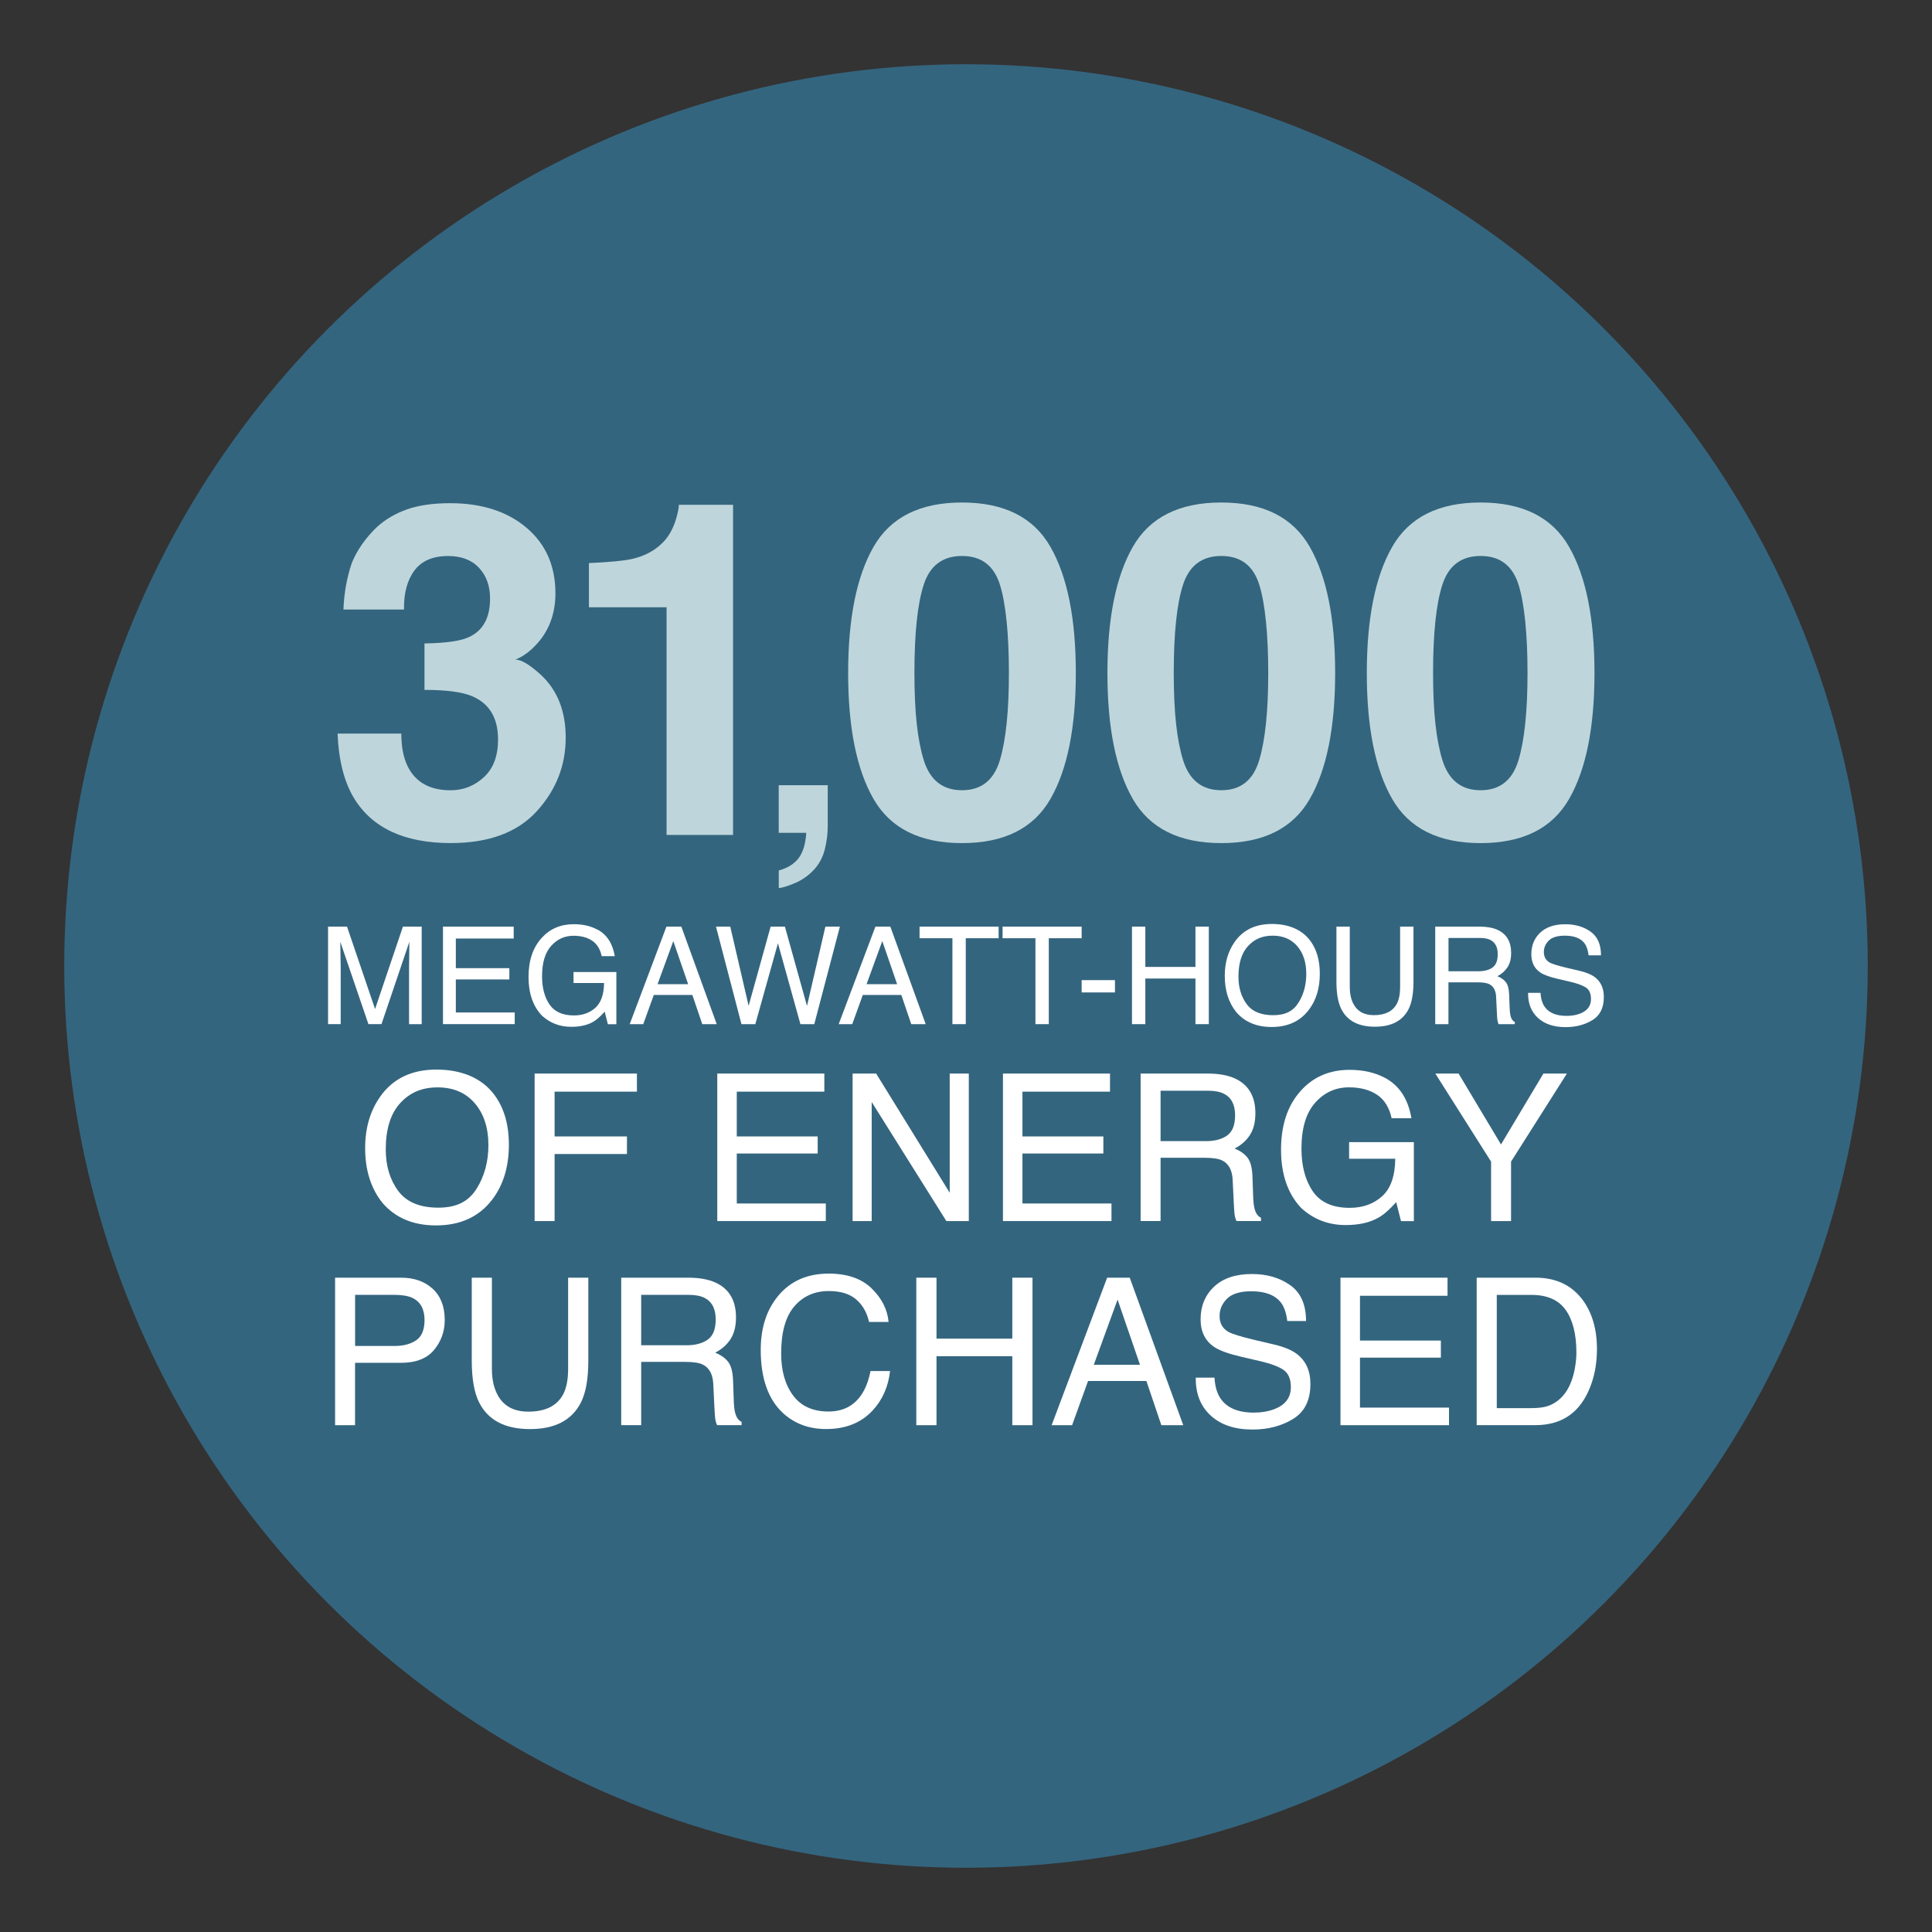 <?xml version="1.0" encoding="UTF-8"?><svg id="Layer_1" xmlns="http://www.w3.org/2000/svg" viewBox="0 0 421 421"><rect x="0" y="0" width="421" height="421" fill="#333333" stroke="none"/><defs><style>.cls-1{fill:#fff;}.cls-2{fill:#bed6db;}.cls-3{fill:#34657f;}</style></defs><circle id="Ellipse_3" class="cls-3" cx="210.5" cy="210.5" r="196.5"/><g><g><path class="cls-2" d="M87.45,159.86c0,2.88,.46,5.26,1.39,7.14,1.72,3.47,4.83,5.21,9.35,5.21,2.77,0,5.19-.95,7.25-2.85,2.06-1.9,3.09-4.64,3.09-8.21,0-4.73-1.91-7.89-5.74-9.48-2.18-.89-5.61-1.34-10.29-1.34v-10.12c4.58-.07,7.78-.51,9.59-1.34,3.13-1.39,4.7-4.2,4.7-8.43,0-2.75-.8-4.98-2.4-6.7-1.6-1.72-3.85-2.58-6.75-2.58-3.33,0-5.78,1.06-7.35,3.18-1.57,2.12-2.32,4.95-2.25,8.48h-13.2c.13-3.57,.74-6.96,1.83-10.17,1.16-2.81,2.97-5.41,5.45-7.79,1.85-1.69,4.05-2.98,6.59-3.87s5.67-1.34,9.37-1.34c6.87,0,12.42,1.78,16.63,5.33,4.21,3.56,6.32,8.33,6.32,14.31,0,4.23-1.26,7.81-3.77,10.72-1.59,1.82-3.24,3.06-4.96,3.72,1.29,0,3.14,1.11,5.56,3.32,3.6,3.34,5.41,7.91,5.41,13.69,0,6.09-2.11,11.44-6.32,16.05-4.21,4.61-10.45,6.92-18.71,6.92-10.18,0-17.25-3.32-21.21-9.97-2.08-3.54-3.24-8.17-3.47-13.89h13.89Z"/><path class="cls-2" d="M128.33,132.32v-9.62c4.45-.2,7.57-.5,9.35-.89,2.84-.63,5.15-1.89,6.93-3.77,1.22-1.29,2.15-3.01,2.77-5.16,.36-1.29,.55-2.25,.55-2.88h11.81v71.94h-14.49v-49.61h-16.92Z"/><path class="cls-2" d="M169.69,189.69c1.99-.55,3.45-1.48,4.39-2.77,.94-1.29,1.47-3.11,1.61-5.44h-6v-10.37h10.68v8.97c0,1.58-.21,3.22-.62,4.93-.42,1.71-1.19,3.19-2.32,4.44-1.23,1.34-2.66,2.35-4.32,3.03-1.65,.68-2.79,1.02-3.41,1.02v-3.81Z"/><path class="cls-2" d="M228.9,119.17c3.69,6.45,5.53,15.61,5.53,27.49s-1.84,21.02-5.53,27.44c-3.69,6.42-10.11,9.62-19.27,9.62s-15.59-3.21-19.28-9.62c-3.69-6.42-5.53-15.56-5.53-27.44s1.84-21.04,5.53-27.49c3.69-6.45,10.11-9.67,19.28-9.67s15.59,3.22,19.27,9.67Zm-27.61,46.46c1.36,4.38,4.13,6.57,8.34,6.57s6.95-2.19,8.26-6.57c1.31-4.38,1.96-10.71,1.96-18.98s-.65-15.08-1.96-19.25c-1.31-4.17-4.06-6.25-8.26-6.25s-6.98,2.08-8.34,6.25c-1.36,4.17-2.03,10.58-2.03,19.25s.68,14.59,2.03,18.98Z"/><path class="cls-2" d="M285.41,119.17c3.69,6.45,5.53,15.61,5.53,27.49s-1.84,21.02-5.53,27.44c-3.69,6.42-10.11,9.62-19.28,9.62s-15.59-3.21-19.28-9.62c-3.69-6.42-5.53-15.56-5.53-27.44s1.84-21.04,5.53-27.49c3.69-6.45,10.11-9.67,19.28-9.67s15.59,3.22,19.28,9.67Zm-27.61,46.46c1.36,4.38,4.13,6.57,8.34,6.57s6.95-2.19,8.26-6.57c1.31-4.38,1.96-10.71,1.96-18.98s-.65-15.08-1.96-19.25c-1.31-4.17-4.06-6.25-8.26-6.25s-6.98,2.08-8.34,6.25c-1.36,4.17-2.03,10.58-2.03,19.25s.68,14.59,2.03,18.98Z"/><path class="cls-2" d="M341.92,119.17c3.69,6.45,5.53,15.61,5.53,27.49s-1.84,21.02-5.53,27.44c-3.69,6.42-10.11,9.62-19.28,9.62s-15.59-3.21-19.27-9.62c-3.69-6.42-5.53-15.56-5.53-27.44s1.84-21.04,5.53-27.49,10.11-9.67,19.27-9.67,15.59,3.22,19.28,9.67Zm-27.61,46.46c1.36,4.38,4.13,6.57,8.33,6.57s6.95-2.19,8.26-6.57c1.31-4.38,1.96-10.71,1.96-18.98s-.65-15.08-1.96-19.25c-1.31-4.17-4.06-6.25-8.26-6.25s-6.98,2.08-8.33,6.25c-1.36,4.17-2.03,10.58-2.03,19.25s.68,14.59,2.03,18.98Z"/></g><g><path class="cls-1" d="M71.5,201.92h4.12l6.11,17.96,6.07-17.96h4.09v21.25h-2.75v-12.54c0-.43,0-1.15,.03-2.16,.02-1,.03-2.08,.03-3.23l-6.07,17.92h-2.85l-6.12-17.92v.65c0,.52,.01,1.31,.04,2.38,.03,1.07,.04,1.85,.04,2.35v12.54h-2.75v-21.25Z"/><path class="cls-1" d="M96.52,201.92h15.42v2.6h-12.61v6.45h11.66v2.46h-11.66v7.2h12.83v2.53h-15.63v-21.25Z"/><path class="cls-1" d="M130.15,202.53c2.08,1.11,3.35,3.05,3.82,5.83h-2.85c-.34-1.55-1.04-2.68-2.11-3.39-1.07-.71-2.41-1.06-4.04-1.06-1.93,0-3.55,.74-4.87,2.21-1.32,1.48-1.98,3.67-1.98,6.6,0,2.53,.54,4.58,1.63,6.17,1.09,1.59,2.86,2.38,5.32,2.38,1.88,0,3.44-.56,4.67-1.67,1.23-1.11,1.86-2.91,1.89-5.4h-6.65v-2.39h9.33v11.37h-1.85l-.69-2.73c-.96,1.07-1.81,1.81-2.55,2.23-1.24,.71-2.82,1.07-4.74,1.07-2.48,0-4.61-.81-6.39-2.44-1.94-2.04-2.92-4.85-2.92-8.42s.95-6.39,2.85-8.49c1.81-2.01,4.14-3.01,7.01-3.01,1.97,0,3.67,.39,5.1,1.16Z"/><path class="cls-1" d="M145.22,201.92h3.25l7.71,21.25h-3.15l-2.16-6.36h-8.4l-2.3,6.36h-2.95l8-21.25Zm4.73,12.54l-3.23-9.39-3.43,9.39h6.65Z"/><path class="cls-1" d="M159.13,201.92l4,17.26,4.8-17.26h3.11l4.81,17.29,4.01-17.29h3.16l-5.58,21.25h-3.02l-4.9-17.62-4.93,17.62h-3.02l-5.55-21.25h3.12Z"/><path class="cls-1" d="M190.76,201.92h3.25l7.71,21.25h-3.15l-2.16-6.36h-8.4l-2.3,6.36h-2.95l8-21.25Zm4.73,12.54l-3.23-9.39-3.43,9.39h6.65Z"/><path class="cls-1" d="M217.61,201.92v2.53h-7.16v18.72h-2.91v-18.72h-7.16v-2.53h17.23Z"/><path class="cls-1" d="M235.7,201.92v2.53h-7.16v18.72h-2.91v-18.72h-7.16v-2.53h17.23Z"/><path class="cls-1" d="M235.7,213.58h7.26v2.68h-7.26v-2.68Z"/><path class="cls-1" d="M246.67,201.92h2.91v8.78h10.92v-8.78h2.91v21.25h-2.91v-9.94h-10.92v9.94h-2.91v-21.25Z"/><path class="cls-1" d="M285.49,204.96c1.41,1.88,2.11,4.29,2.11,7.22,0,3.17-.8,5.81-2.42,7.91-1.89,2.47-4.58,3.7-8.08,3.7-3.27,0-5.84-1.08-7.71-3.24-1.67-2.08-2.5-4.72-2.5-7.9,0-2.87,.71-5.33,2.14-7.38,1.83-2.62,4.54-3.93,8.13-3.93s6.53,1.21,8.33,3.62Zm-2.54,13.54c1.13-1.82,1.7-3.91,1.7-6.28,0-2.5-.65-4.51-1.96-6.04-1.31-1.52-3.09-2.29-5.36-2.29s-3.99,.76-5.38,2.27-2.08,3.74-2.08,6.68c0,2.36,.6,4.34,1.79,5.96,1.19,1.62,3.12,2.42,5.79,2.42s4.37-.91,5.5-2.73Z"/><path class="cls-1" d="M294.13,201.92v13.13c0,1.54,.29,2.83,.87,3.85,.87,1.54,2.32,2.31,4.37,2.31,2.46,0,4.13-.83,5.02-2.5,.48-.91,.71-2.13,.71-3.66v-13.13h2.91v11.93c0,2.61-.35,4.62-1.06,6.03-1.3,2.56-3.74,3.85-7.34,3.85s-6.04-1.28-7.33-3.85c-.71-1.41-1.06-3.42-1.06-6.03v-11.93h2.91Z"/><path class="cls-1" d="M312.76,201.92h9.66c1.59,0,2.9,.24,3.93,.71,1.96,.91,2.94,2.58,2.94,5.02,0,1.27-.26,2.31-.79,3.12-.53,.81-1.26,1.46-2.21,1.95,.83,.34,1.45,.78,1.87,1.33,.42,.55,.65,1.44,.7,2.68l.1,2.85c.03,.81,.1,1.41,.2,1.81,.17,.67,.48,1.11,.93,1.3v.48h-3.53c-.1-.18-.17-.42-.23-.71-.06-.29-.11-.85-.14-1.68l-.17-3.54c-.06-1.39-.57-2.32-1.5-2.79-.53-.26-1.37-.39-2.52-.39h-6.37v9.11h-2.88v-21.25Zm9.35,9.73c1.31,0,2.35-.27,3.11-.81,.76-.54,1.15-1.51,1.15-2.92,0-1.51-.54-2.55-1.6-3.1-.57-.29-1.34-.43-2.29-.43h-6.84v7.26h6.47Z"/><path class="cls-1" d="M335.69,216.32c.06,1.21,.34,2.18,.82,2.94,.92,1.41,2.54,2.11,4.86,2.11,1.04,0,1.99-.15,2.84-.46,1.65-.6,2.48-1.67,2.48-3.21,0-1.16-.35-1.98-1.05-2.47-.71-.48-1.82-.9-3.33-1.26l-2.79-.65c-1.82-.42-3.11-.89-3.87-1.4-1.31-.89-1.96-2.21-1.96-3.98,0-1.91,.64-3.48,1.93-4.7s3.11-1.84,5.46-1.84c2.17,0,4.01,.54,5.52,1.61,1.52,1.08,2.27,2.79,2.27,5.16h-2.7c-.14-1.14-.43-2.01-.89-2.62-.84-1.11-2.27-1.66-4.28-1.66-1.63,0-2.8,.36-3.51,1.07-.71,.71-1.07,1.54-1.07,2.49,0,1.04,.42,1.8,1.26,2.29,.55,.31,1.8,.69,3.74,1.16l2.89,.68c1.39,.33,2.47,.78,3.22,1.35,1.31,.99,1.96,2.43,1.96,4.32,0,2.35-.83,4.04-2.5,5.05-1.67,1.01-3.61,1.52-5.82,1.52-2.58,0-4.59-.67-6.05-2.02-1.46-1.34-2.17-3.16-2.14-5.45h2.7Z"/></g><g><path class="cls-1" d="M107.7,238.54c2.13,2.84,3.19,6.48,3.19,10.92,0,4.8-1.22,8.79-3.65,11.97-2.86,3.73-6.94,5.6-12.23,5.6-4.94,0-8.83-1.63-11.66-4.9-2.52-3.15-3.78-7.13-3.78-11.95,0-4.35,1.08-8.07,3.24-11.16,2.77-3.97,6.87-5.95,12.29-5.95s9.88,1.82,12.6,5.47Zm-3.84,20.49c1.71-2.75,2.57-5.92,2.57-9.49,0-3.78-.99-6.82-2.97-9.13-1.98-2.31-4.68-3.46-8.11-3.46s-6.04,1.14-8.14,3.43c-2.1,2.29-3.15,5.65-3.15,10.1,0,3.56,.9,6.57,2.7,9.01,1.8,2.45,4.72,3.67,8.76,3.67s6.61-1.38,8.33-4.13Z"/><path class="cls-1" d="M116.5,233.94h22.29v3.94h-17.94v9.76h15.77v3.83h-15.77v14.61h-4.35v-32.14Z"/><path class="cls-1" d="M156.31,233.94h23.32v3.94h-19.08v9.76h17.63v3.72h-17.63v10.89h19.4v3.83h-23.65v-32.14Z"/><path class="cls-1" d="M185.79,233.94h5.13l16.03,25.97v-25.97h4.16v32.14h-4.89l-16.27-25.94v25.94h-4.16v-32.14Z"/><path class="cls-1" d="M218.56,233.94h23.32v3.94h-19.08v9.76h17.63v3.72h-17.63v10.89h19.4v3.83h-23.65v-32.14Z"/><path class="cls-1" d="M248.55,233.94h14.61c2.41,0,4.39,.36,5.95,1.07,2.97,1.37,4.45,3.9,4.45,7.59,0,1.92-.4,3.5-1.19,4.73-.8,1.23-1.91,2.21-3.34,2.95,1.25,.51,2.2,1.18,2.83,2.01,.64,.83,.99,2.18,1.06,4.05l.15,4.31c.04,1.23,.15,2.14,.31,2.73,.26,1.02,.73,1.68,1.4,1.97v.72h-5.34c-.15-.28-.26-.63-.35-1.07-.09-.44-.16-1.28-.22-2.54l-.26-5.36c-.1-2.1-.86-3.51-2.27-4.22-.81-.4-2.08-.59-3.81-.59h-9.63v13.78h-4.35v-32.14Zm14.14,14.73c1.99,0,3.56-.41,4.71-1.23,1.16-.82,1.74-2.29,1.74-4.42,0-2.29-.81-3.85-2.43-4.68-.87-.44-2.02-.66-3.47-.66h-10.34v10.98h9.79Z"/><path class="cls-1" d="M301.78,234.86c3.15,1.68,5.07,4.62,5.78,8.82h-4.31c-.51-2.35-1.58-4.06-3.19-5.13-1.61-1.07-3.65-1.61-6.11-1.61-2.91,0-5.37,1.12-7.36,3.35-1.99,2.23-2.99,5.56-2.99,9.98,0,3.82,.82,6.93,2.47,9.33,1.64,2.4,4.32,3.6,8.04,3.6,2.84,0,5.2-.84,7.07-2.53,1.86-1.68,2.82-4.41,2.86-8.17h-10.06v-3.61h14.11v17.2h-2.8l-1.05-4.13c-1.45,1.62-2.73,2.74-3.85,3.37-1.88,1.08-4.27,1.62-7.17,1.62-3.74,0-6.97-1.23-9.66-3.7-2.94-3.09-4.41-7.34-4.41-12.73s1.44-9.66,4.31-12.84c2.73-3.03,6.27-4.55,10.61-4.55,2.98,0,5.55,.58,7.72,1.75Z"/><path class="cls-1" d="M312.76,233.94h5.08l9.24,15.45,9.24-15.45h5.12l-12.17,19.19v12.95h-4.35v-12.95l-12.15-19.19Z"/></g><g><path class="cls-1" d="M73.02,278.42h14.38c2.84,0,5.14,.81,6.89,2.42,1.75,1.61,2.62,3.88,2.62,6.79,0,2.51-.78,4.69-2.34,6.55-1.56,1.86-3.95,2.79-7.16,2.79h-10.04v13.59h-4.35v-32.14Zm16.89,4.42c-.96-.45-2.27-.68-3.93-.68h-8.6v11.14h8.6c1.94,0,3.51-.42,4.72-1.25,1.21-.83,1.81-2.3,1.81-4.4,0-2.36-.87-3.97-2.61-4.81Z"/><path class="cls-1" d="M107.19,278.42v19.87c0,2.33,.44,4.27,1.32,5.82,1.31,2.33,3.51,3.5,6.62,3.5,3.72,0,6.25-1.26,7.59-3.78,.72-1.37,1.08-3.22,1.08-5.54v-19.87h4.4v18.05c0,3.95-.53,6.99-1.6,9.12-1.96,3.88-5.66,5.82-11.11,5.82s-9.14-1.94-11.09-5.82c-1.07-2.13-1.6-5.17-1.6-9.12v-18.05h4.4Z"/><path class="cls-1" d="M135.37,278.42h14.61c2.41,0,4.39,.36,5.95,1.07,2.97,1.37,4.45,3.9,4.45,7.59,0,1.92-.4,3.5-1.19,4.73-.8,1.23-1.91,2.21-3.34,2.95,1.25,.51,2.2,1.18,2.83,2.01,.64,.83,.99,2.18,1.06,4.05l.15,4.31c.04,1.23,.15,2.14,.31,2.73,.26,1.02,.73,1.68,1.4,1.97v.72h-5.34c-.15-.28-.26-.63-.35-1.07-.09-.44-.16-1.28-.22-2.54l-.26-5.36c-.1-2.1-.86-3.51-2.27-4.22-.81-.4-2.08-.59-3.81-.59h-9.63v13.78h-4.35v-32.14Zm14.14,14.73c1.99,0,3.56-.41,4.71-1.23,1.16-.82,1.74-2.29,1.74-4.42,0-2.29-.81-3.85-2.43-4.68-.87-.44-2.02-.66-3.47-.66h-10.34v10.98h9.79Z"/><path class="cls-1" d="M189.93,280.76c2.22,2.14,3.45,4.58,3.7,7.31h-4.25c-.47-2.07-1.41-3.71-2.82-4.92-1.41-1.21-3.39-1.82-5.94-1.82-3.11,0-5.62,1.11-7.53,3.34-1.91,2.23-2.87,5.64-2.87,10.24,0,3.77,.86,6.82,2.59,9.16,1.73,2.34,4.3,3.51,7.73,3.51,3.15,0,5.55-1.23,7.2-3.7,.87-1.3,1.53-3.01,1.96-5.12h4.25c-.38,3.38-1.62,6.22-3.72,8.51-2.52,2.76-5.93,4.13-10.21,4.13-3.69,0-6.79-1.13-9.3-3.39-3.3-2.99-4.95-7.61-4.95-13.86,0-4.74,1.24-8.63,3.72-11.67,2.68-3.3,6.38-4.95,11.09-4.95,4.02,0,7.14,1.07,9.36,3.22Z"/><path class="cls-1" d="M199.67,278.42h4.4v13.28h16.52v-13.28h4.4v32.14h-4.4v-15.03h-16.52v15.03h-4.4v-32.14Z"/><path class="cls-1" d="M241.26,278.42h4.92l11.66,32.14h-4.77l-3.26-9.63h-12.71l-3.48,9.63h-4.46l12.1-32.14Zm7.15,18.97l-4.88-14.2-5.18,14.2h10.06Z"/><path class="cls-1" d="M264.65,300.19c.1,1.82,.51,3.3,1.24,4.44,1.39,2.13,3.84,3.19,7.35,3.19,1.57,0,3.01-.23,4.3-.7,2.5-.91,3.75-2.52,3.75-4.86,0-1.75-.53-3-1.59-3.74-1.07-.73-2.76-1.36-5.04-1.9l-4.22-.98c-2.75-.64-4.7-1.35-5.85-2.12-1.98-1.34-2.97-3.35-2.97-6.01,0-2.89,.97-5.26,2.92-7.11s4.7-2.78,8.26-2.78c3.28,0,6.06,.81,8.36,2.44,2.29,1.63,3.44,4.23,3.44,7.8h-4.09c-.21-1.72-.66-3.04-1.34-3.96-1.27-1.68-3.43-2.52-6.48-2.52-2.46,0-4.23,.54-5.31,1.62-1.08,1.08-1.62,2.33-1.62,3.76,0,1.58,.64,2.73,1.91,3.46,.83,.47,2.72,1.05,5.66,1.75l4.37,1.03c2.11,.5,3.73,1.17,4.88,2.03,1.98,1.5,2.97,3.68,2.97,6.54,0,3.56-1.26,6.1-3.79,7.64s-5.46,2.3-8.8,2.3c-3.9,0-6.95-1.02-9.15-3.06-2.21-2.03-3.29-4.78-3.24-8.25h4.09Z"/><path class="cls-1" d="M292.11,278.42h23.32v3.94h-19.08v9.76h17.63v3.72h-17.63v10.89h19.4v3.83h-23.65v-32.14Z"/><path class="cls-1" d="M321.77,278.42h12.85c4.36,0,7.74,1.57,10.15,4.7,2.14,2.83,3.22,6.45,3.22,10.87,0,3.41-.63,6.5-1.9,9.25-2.23,4.87-6.07,7.31-11.51,7.31h-12.8v-32.14Zm11.99,28.42c1.44,0,2.62-.15,3.55-.46,1.65-.57,3.01-1.66,4.06-3.28,.84-1.3,1.45-2.96,1.82-4.99,.21-1.21,.32-2.33,.32-3.37,0-3.98-.77-7.07-2.32-9.27-1.55-2.2-4.04-3.3-7.48-3.3h-7.55v24.68h7.59Z"/></g></g></svg>